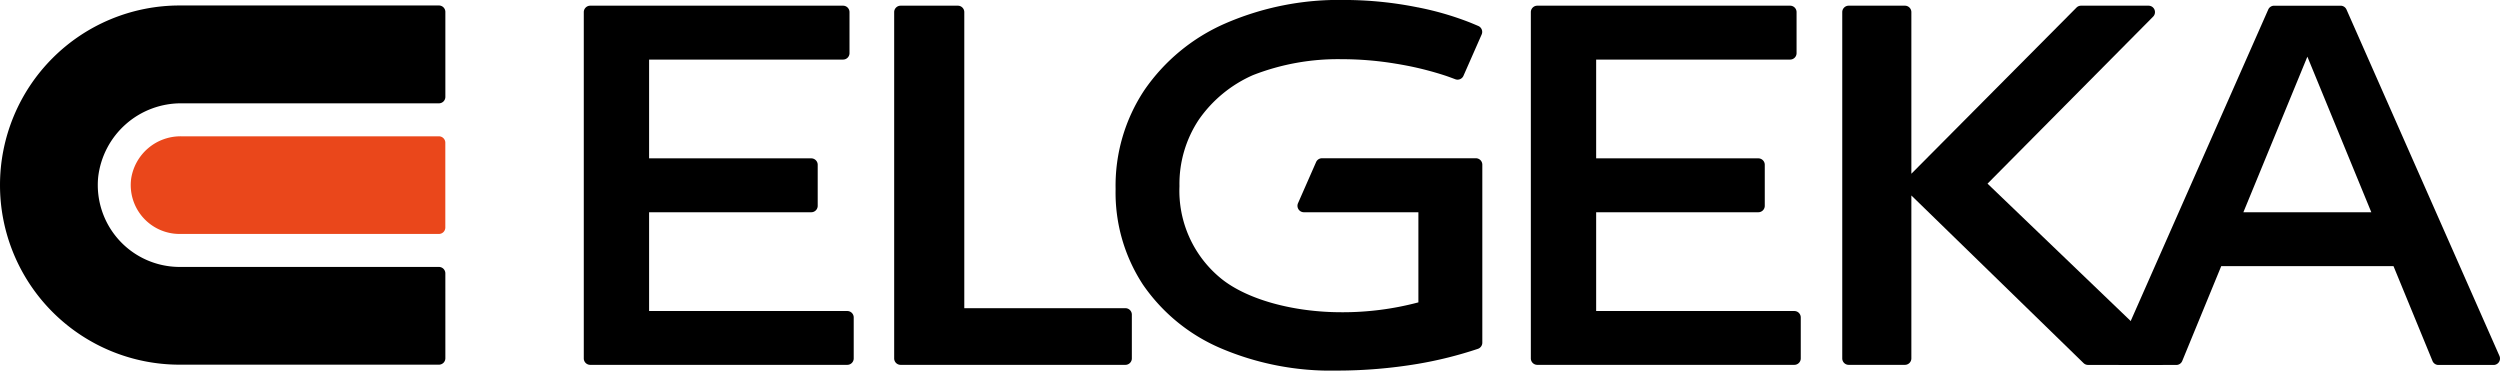<svg xmlns="http://www.w3.org/2000/svg" width="248.901" height="36.896" viewBox="0 0 248.901 36.896">
  <g id="Group_4543" data-name="Group 4543" transform="translate(-212.686 -3372.282)">
    <path id="Path_9235" data-name="Path 9235" d="M461.434,686.3V651.823a.64.64,0,0,1,.64-.64h25.175a.64.64,0,0,1,.64.64v4.084a.64.64,0,0,1-.64.64H467.936v9.835h16.146a.64.64,0,0,1,.641.64v4.084a.64.64,0,0,1-.641.641H467.936v9.834h19.731a.64.64,0,0,1,.641.64V686.3a.64.64,0,0,1-.641.64H462.074A.64.64,0,0,1,461.434,686.3Z" transform="translate(-190.626 2721.666)"/>
    <path id="Path_9236" data-name="Path 9236" d="M570.376,686.3V651.823a.64.64,0,0,1,.64-.64h25.175a.64.64,0,0,1,.641.64v4.084a.64.64,0,0,1-.641.64H576.879v9.835h16.146a.64.64,0,0,1,.641.641v4.084a.64.64,0,0,1-.641.64H576.879v9.835H596.61a.64.64,0,0,1,.64.64V686.3a.64.64,0,0,1-.64.64H571.016A.64.64,0,0,1,570.376,686.3Z" transform="translate(-205.279 2721.666)"/>
    <path id="Path_9237" data-name="Path 9237" d="M497.139,686.3V651.823a.64.64,0,0,1,.64-.64h5.7a.64.64,0,0,1,.641.64V681.3h16.042a.64.64,0,0,1,.64.641V686.3a.64.64,0,0,1-.64.64H497.779A.64.64,0,0,1,497.139,686.3Z" transform="translate(-195.429 2721.666)"/>
    <path id="Path_9238" data-name="Path 9238" d="M630.219,686.763l-17.14-16.686V686.3a.64.64,0,0,1-.64.64h-5.6a.64.64,0,0,1-.641-.64V651.823a.64.64,0,0,1,.641-.64h5.6a.64.64,0,0,1,.64.64v16.091l16.439-16.542a.64.64,0,0,1,.454-.189h6.723a.64.64,0,0,1,.454,1.09L620.662,668.9l17.662,16.947a.64.64,0,0,1-.443,1.1h-7.216A.638.638,0,0,1,630.219,686.763Z" transform="translate(-210.097 2721.666)"/>
    <path id="Path_9239" data-name="Path 9239" d="M438.619,677.829a.64.64,0,0,0-.64-.64H412.16a8.154,8.154,0,0,1-8.107-8.929A8.3,8.3,0,0,1,412.4,660.9h25.58a.64.64,0,0,0,.64-.64V651.8a.641.641,0,0,0-.64-.641H412.16a17.881,17.881,0,0,0-17.88,17.881h0a17.881,17.881,0,0,0,17.88,17.88H437.98a.64.64,0,0,0,.64-.64Z" transform="translate(-181.594 2721.669)"/>
    <path id="Path_9240" data-name="Path 9240" d="M440,666.208h-25.65a4.974,4.974,0,0,0-4.988,4.221,4.865,4.865,0,0,0,4.818,5.5H440a.64.64,0,0,0,.64-.64v-8.44A.641.641,0,0,0,440,666.208Z" transform="translate(-183.618 2719.645)" fill="#ea471b"/>
    <path id="Path_9241" data-name="Path 9241" d="M544.618,687.424a27.9,27.9,0,0,1-11.6-2.251,17.938,17.938,0,0,1-7.68-6.3,16.7,16.7,0,0,1-2.727-9.527,17.186,17.186,0,0,1,2.867-9.85,18.969,18.969,0,0,1,7.992-6.607,28.377,28.377,0,0,1,11.9-2.364,37.041,37.041,0,0,1,7.324.737.7.7,0,0,1,.133.024,29.913,29.913,0,0,1,5,1.456c.165.064.551.226.892.371a.642.642,0,0,1,.336.85l-1.811,4.113a.639.639,0,0,1-.809.342c-.378-.142-.833-.308-1-.361a32.41,32.41,0,0,0-3.672-.963c-.411-.079-.821-.156-1.231-.221a32.845,32.845,0,0,0-5.431-.452,23.247,23.247,0,0,0-8.811,1.585,12.863,12.863,0,0,0-5.383,4.42,11.559,11.559,0,0,0-1.938,6.637,11.266,11.266,0,0,0,4.139,9.192c2.549,2.072,7.144,3.359,11.992,3.359a29.177,29.177,0,0,0,7.557-.956l.1-.027v-8.971h-11.4a.642.642,0,0,1-.586-.9l1.8-4.093a.641.641,0,0,1,.586-.383h15.323a.641.641,0,0,1,.641.641v17.718a.646.646,0,0,1-.438.615,39.771,39.771,0,0,1-6.01,1.5A48.841,48.841,0,0,1,544.618,687.424Z" transform="translate(-198.855 2721.754)"/>
    <path id="Path_9242" data-name="Path 9242" d="M669.178,686.552l-3.881-9.437H648.145l-3.88,9.437a.64.64,0,0,1-.592.4h-5.489a.641.641,0,0,1-.586-.9l15.228-34.486a.639.639,0,0,1,.585-.382h6.62a.641.641,0,0,1,.586.382l15.228,34.486a.641.641,0,0,1-.586.9H669.77A.639.639,0,0,1,669.178,686.552Zm-18.829-14.8H663.09l-6.368-15.494Z" transform="translate(-214.313 2721.666)"/>
  </g>
</svg>
